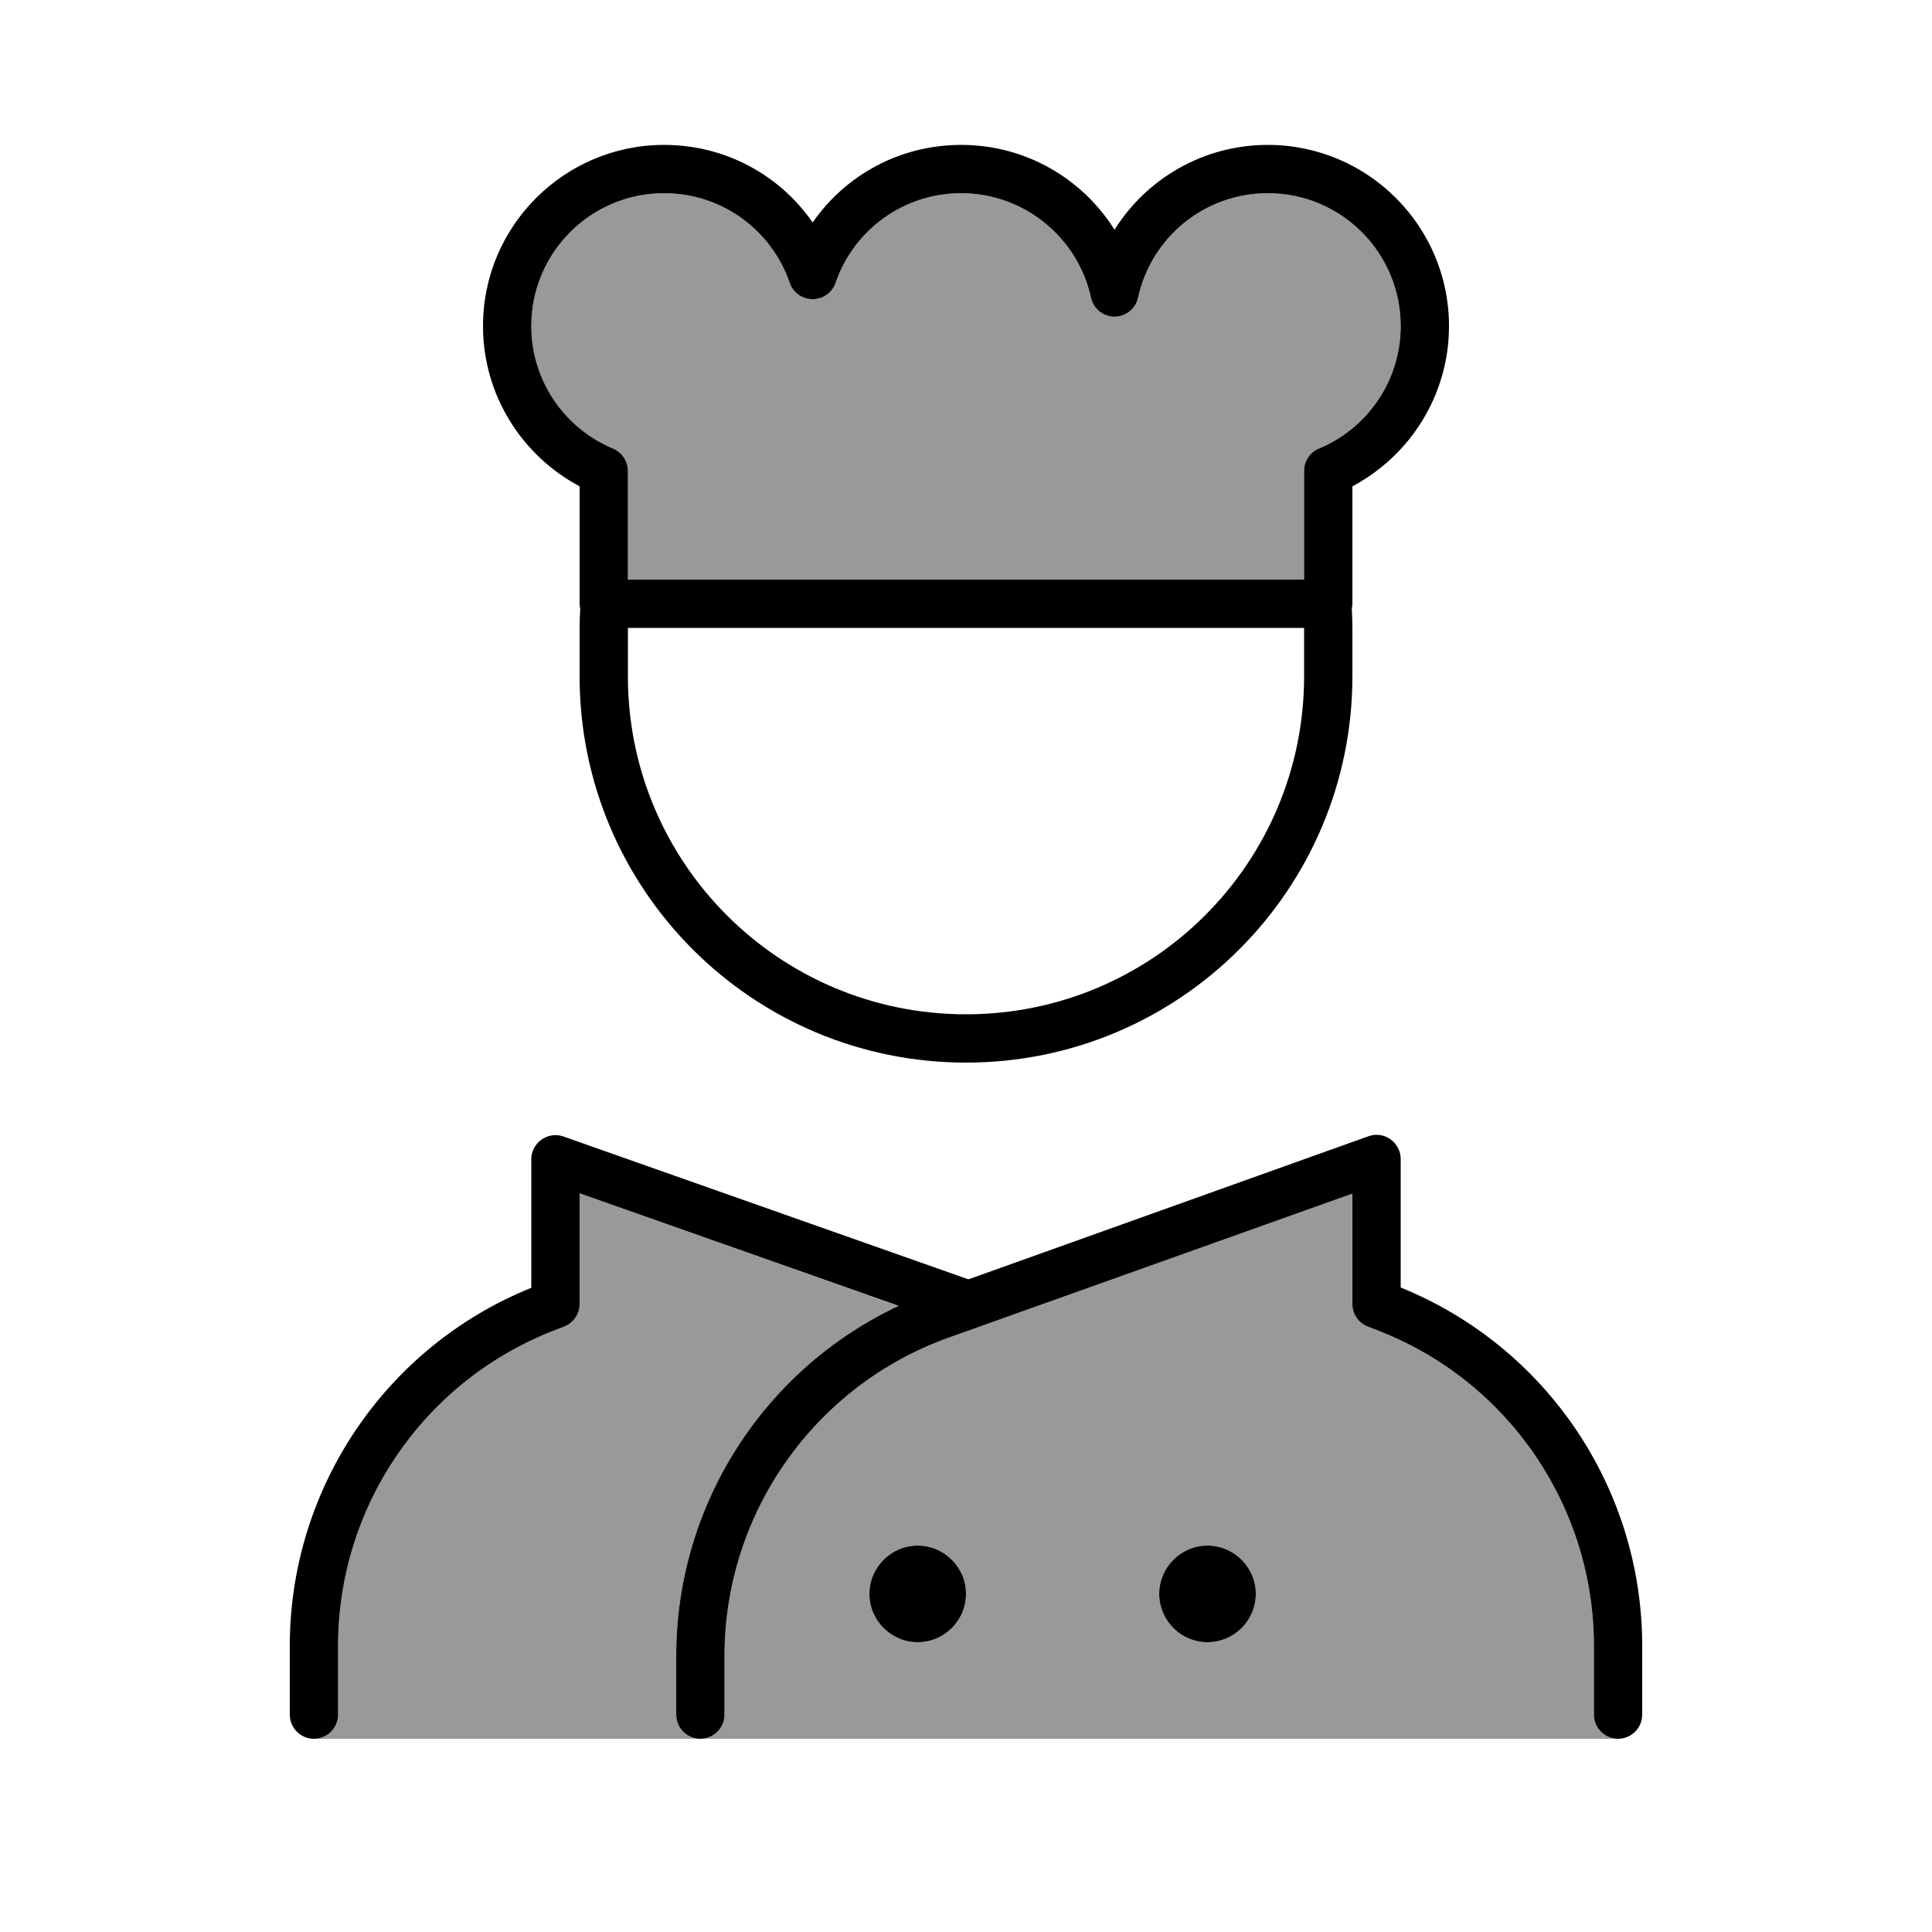 <svg xmlns="http://www.w3.org/2000/svg" viewBox="0 0 640 640"><!--! Font Awesome Pro 7.1.0 by @fontawesome - https://fontawesome.com License - https://fontawesome.com/license (Commercial License) Copyright 2025 Fonticons, Inc. --><path opacity=".4" fill="currentColor" d="M104 576L232 576C227.6 576 224 572.4 224 568L224 548.6C224 498.6 253.1 453.5 297.7 432.7L192 395.3L192 432C192 435.3 190 438.2 187 439.4L182.4 441.2C139.9 458.2 112 499.4 112 545.2L112 568C112 572.4 108.4 576 104 576zM176 108C176 126.3 187.2 142 203.1 148.6C206.1 149.8 208 152.8 208 156L208 192L432 192L432 156C432 152.8 433.9 149.9 436.9 148.6C452.8 142 464 126.3 464 108C464 83.7 444.3 64 420 64C399 64 381.3 78.8 377 98.6C376.2 102.3 372.9 104.9 369.2 104.9C365.5 104.9 362.2 102.3 361.4 98.6C357.1 78.8 339.5 64 318.4 64C299.1 64 282.7 76.4 276.8 93.7C275.7 96.9 272.7 99.1 269.2 99.1C265.7 99.1 262.7 96.9 261.6 93.7C255.7 76.4 239.3 64 220 64C195.7 64 176 83.7 176 108zM232 576L536 576C531.6 576 528 572.4 528 568L528 545.2C528 499.4 500.1 458.2 457.6 441.2L453 439.4C450 438.2 448 435.2 448 432L448 395.4L314.3 443.1C269.8 459 240 501.2 240 548.6L240 568C240 572.4 236.4 576 232 576zM288 528C288 519.2 295.2 512 304 512C312.8 512 320 519.2 320 528C320 536.8 312.8 544 304 544C295.2 544 288 536.8 288 528zM384 528C384 519.2 391.2 512 400 512C408.8 512 416 519.2 416 528C416 536.8 408.8 544 400 544C391.2 544 384 536.8 384 528z"/><path fill="currentColor" d="M220 48C186.9 48 160 74.9 160 108C160 131 173 151 192 161.1L192 200C192 200.5 192.1 201.1 192.2 201.6C192.1 203.7 192 205.9 192 208L192 224C192 294.7 249.3 352 320 352C390.7 352 448 294.7 448 224L448 208C448 205.9 447.9 203.7 447.8 201.6C447.9 201.1 448 200.6 448 200L448 161.1C467 151 480 131 480 108C480 74.9 453.1 48 420 48C398.6 48 379.8 59.2 369.2 76.1C358.6 59.2 339.8 48 318.4 48C298 48 280 58.1 269.2 73.7C258.4 58.1 240.4 48 220 48zM432 208L432 224C432 285.9 381.9 336 320 336C258.1 336 208 285.9 208 224L208 208L432 208zM176 108C176 83.7 195.7 64 220 64C239.3 64 255.7 76.4 261.6 93.7C262.7 96.9 265.7 99.1 269.2 99.1C272.7 99.1 275.7 96.9 276.8 93.7C282.7 76.4 299.1 64 318.4 64C339.4 64 357.1 78.8 361.4 98.6C362.2 102.3 365.5 104.9 369.2 104.9C372.9 104.9 376.2 102.3 377 98.6C381.3 78.8 398.9 64 420 64C444.3 64 464 83.7 464 108C464 126.3 452.8 142 436.9 148.6C433.9 149.8 432 152.8 432 156L432 192L208 192L208 156C208 152.8 206.1 149.9 203.1 148.6C187.2 142 176 126.3 176 108zM176 384L176 426.6C127.7 446.1 96 493.1 96 545.2L96 568C96 572.4 99.6 576 104 576C108.4 576 112 572.4 112 568L112 545.2C112 499.4 139.9 458.2 182.4 441.2L187 439.4C190 438.2 192 435.2 192 432L192 395.3L297.7 432.6C253.1 453.5 224 498.5 224 548.6L224 568C224 572.4 227.6 576 232 576C236.4 576 240 572.4 240 568L240 548.6C240 501.3 269.8 459 314.3 443.1L448 395.4L448 432C448 435.3 450 438.2 453 439.4L457.6 441.2C500.1 458.2 528 499.4 528 545.2L528 568C528 572.4 531.6 576 536 576C540.4 576 544 572.4 544 568L544 545.2C544 493 512.3 446.1 464 426.5L464 383.9C464 381.3 462.7 378.9 460.6 377.4C458.5 375.9 455.8 375.5 453.3 376.4L320.8 423.8L186.7 376.5C184.3 375.6 181.5 376 179.4 377.5C177.3 379 176 381.4 176 384zM416 528C416 519.2 408.8 512 400 512C391.2 512 384 519.2 384 528C384 536.8 391.2 544 400 544C408.8 544 416 536.8 416 528zM304 544C312.8 544 320 536.8 320 528C320 519.2 312.8 512 304 512C295.2 512 288 519.2 288 528C288 536.8 295.2 544 304 544z"/></svg>